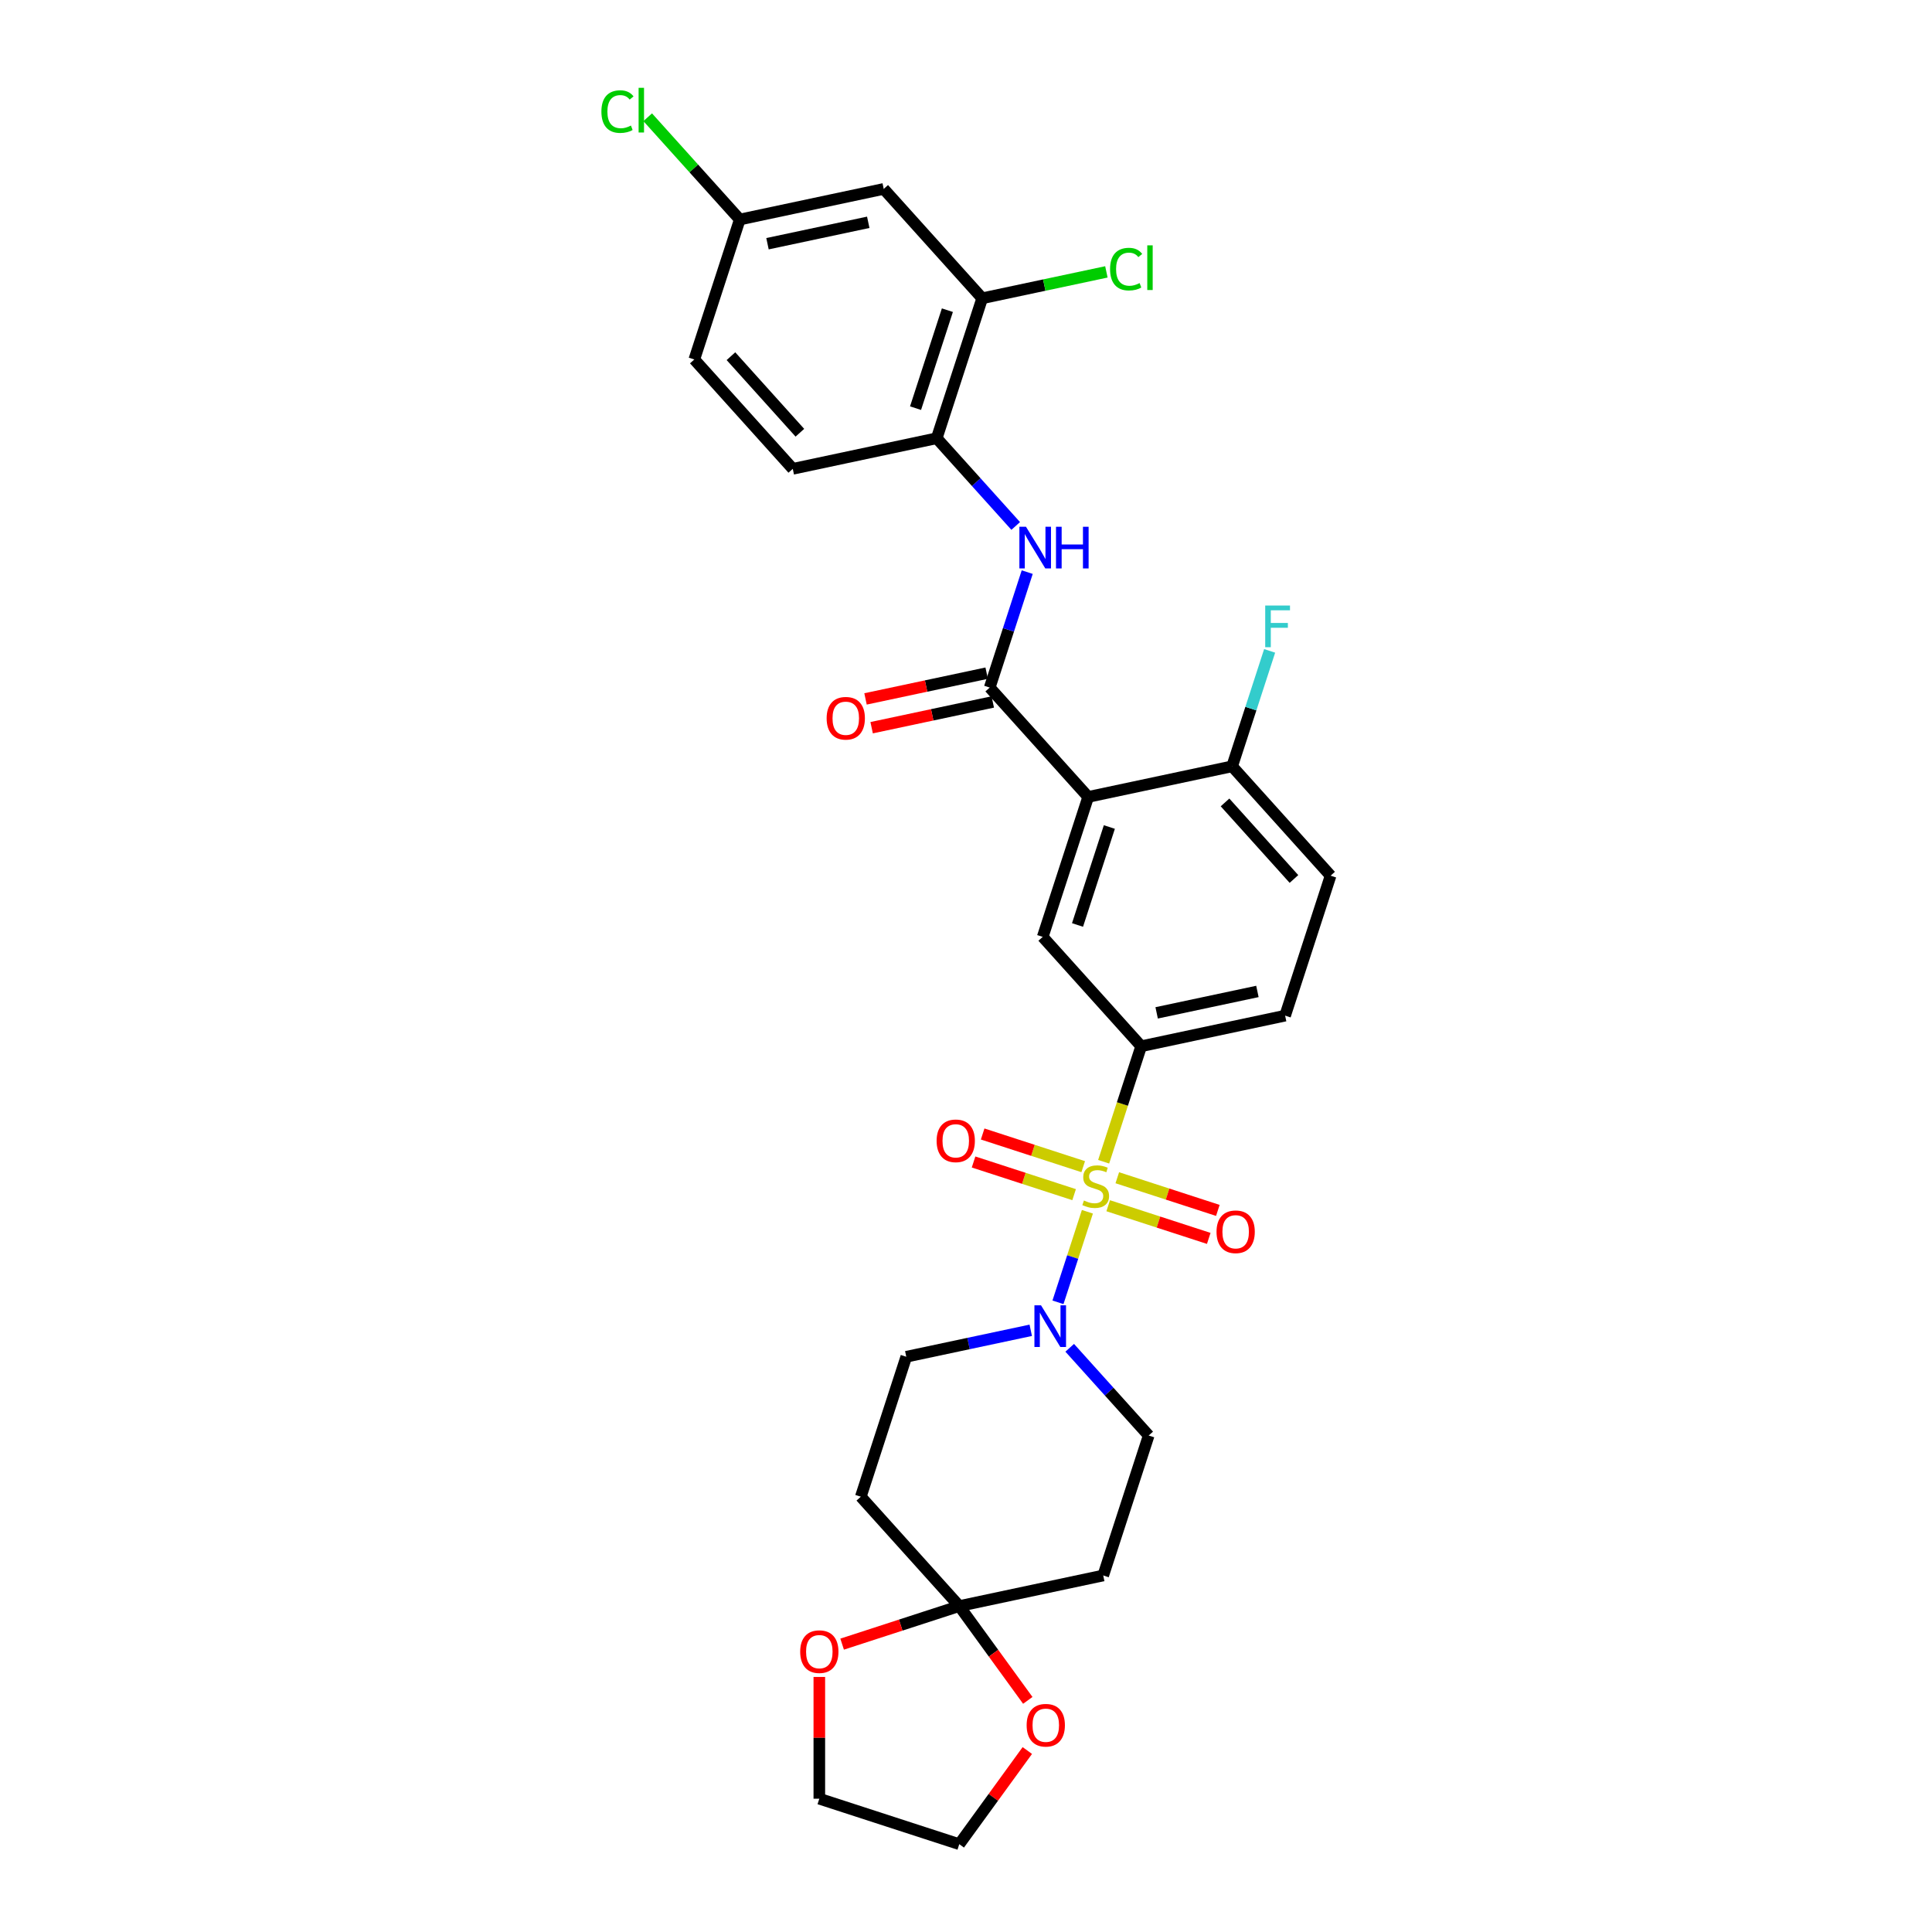 <?xml version='1.0' encoding='iso-8859-1'?>
<svg version='1.1' baseProfile='full'
              xmlns='http://www.w3.org/2000/svg'
                      xmlns:rdkit='http://www.rdkit.org/xml'
                      xmlns:xlink='http://www.w3.org/1999/xlink'
                  xml:space='preserve'
width='1000px' height='1000px' viewBox='0 0 1000 1000'>
<!-- END OF HEADER -->
<rect style='opacity:1.0;fill:#FFFFFF;stroke:none' width='1000' height='1000' x='0' y='0'> </rect>
<path class='bond-2' d='M 562.833,627.213 L 555.22,650.643' style='fill:none;fill-rule:evenodd;stroke:#CCCC00;stroke-width:6px;stroke-linecap:butt;stroke-linejoin:miter;stroke-opacity:1' />
<path class='bond-2' d='M 555.22,650.643 L 547.607,674.074' style='fill:none;fill-rule:evenodd;stroke:#0000FF;stroke-width:6px;stroke-linecap:butt;stroke-linejoin:miter;stroke-opacity:1' />
<path class='bond-3' d='M 571.248,601.315 L 580.96,571.424' style='fill:none;fill-rule:evenodd;stroke:#CCCC00;stroke-width:6px;stroke-linecap:butt;stroke-linejoin:miter;stroke-opacity:1' />
<path class='bond-3' d='M 580.96,571.424 L 590.672,541.532' style='fill:none;fill-rule:evenodd;stroke:#000000;stroke-width:6px;stroke-linecap:butt;stroke-linejoin:miter;stroke-opacity:1' />
<path class='bond-9' d='M 560.668,603.864 L 534.644,595.409' style='fill:none;fill-rule:evenodd;stroke:#CCCC00;stroke-width:6px;stroke-linecap:butt;stroke-linejoin:miter;stroke-opacity:1' />
<path class='bond-9' d='M 534.644,595.409 L 508.621,586.953' style='fill:none;fill-rule:evenodd;stroke:#FF0000;stroke-width:6px;stroke-linecap:butt;stroke-linejoin:miter;stroke-opacity:1' />
<path class='bond-9' d='M 555.96,618.353 L 529.937,609.897' style='fill:none;fill-rule:evenodd;stroke:#CCCC00;stroke-width:6px;stroke-linecap:butt;stroke-linejoin:miter;stroke-opacity:1' />
<path class='bond-9' d='M 529.937,609.897 L 503.913,601.442' style='fill:none;fill-rule:evenodd;stroke:#FF0000;stroke-width:6px;stroke-linecap:butt;stroke-linejoin:miter;stroke-opacity:1' />
<path class='bond-10' d='M 573.601,624.084 L 599.624,632.54' style='fill:none;fill-rule:evenodd;stroke:#CCCC00;stroke-width:6px;stroke-linecap:butt;stroke-linejoin:miter;stroke-opacity:1' />
<path class='bond-10' d='M 599.624,632.54 L 625.648,640.996' style='fill:none;fill-rule:evenodd;stroke:#FF0000;stroke-width:6px;stroke-linecap:butt;stroke-linejoin:miter;stroke-opacity:1' />
<path class='bond-10' d='M 578.309,609.596 L 604.332,618.052' style='fill:none;fill-rule:evenodd;stroke:#CCCC00;stroke-width:6px;stroke-linecap:butt;stroke-linejoin:miter;stroke-opacity:1' />
<path class='bond-10' d='M 604.332,618.052 L 630.355,626.507' style='fill:none;fill-rule:evenodd;stroke:#FF0000;stroke-width:6px;stroke-linecap:butt;stroke-linejoin:miter;stroke-opacity:1' />
<path class='bond-0' d='M 563.242,412.485 L 539.704,484.927' style='fill:none;fill-rule:evenodd;stroke:#000000;stroke-width:6px;stroke-linecap:butt;stroke-linejoin:miter;stroke-opacity:1' />
<path class='bond-0' d='M 574.2,428.059 L 557.724,478.768' style='fill:none;fill-rule:evenodd;stroke:#000000;stroke-width:6px;stroke-linecap:butt;stroke-linejoin:miter;stroke-opacity:1' />
<path class='bond-1' d='M 563.242,412.485 L 512.275,355.88' style='fill:none;fill-rule:evenodd;stroke:#000000;stroke-width:6px;stroke-linecap:butt;stroke-linejoin:miter;stroke-opacity:1' />
<path class='bond-31' d='M 563.242,412.485 L 637.748,396.649' style='fill:none;fill-rule:evenodd;stroke:#000000;stroke-width:6px;stroke-linecap:butt;stroke-linejoin:miter;stroke-opacity:1' />
<path class='bond-6' d='M 512.275,355.88 L 521.982,326.004' style='fill:none;fill-rule:evenodd;stroke:#000000;stroke-width:6px;stroke-linecap:butt;stroke-linejoin:miter;stroke-opacity:1' />
<path class='bond-6' d='M 521.982,326.004 L 531.689,296.128' style='fill:none;fill-rule:evenodd;stroke:#0000FF;stroke-width:6px;stroke-linecap:butt;stroke-linejoin:miter;stroke-opacity:1' />
<path class='bond-19' d='M 510.691,348.43 L 479.341,355.093' style='fill:none;fill-rule:evenodd;stroke:#000000;stroke-width:6px;stroke-linecap:butt;stroke-linejoin:miter;stroke-opacity:1' />
<path class='bond-19' d='M 479.341,355.093 L 447.992,361.757' style='fill:none;fill-rule:evenodd;stroke:#FF0000;stroke-width:6px;stroke-linecap:butt;stroke-linejoin:miter;stroke-opacity:1' />
<path class='bond-19' d='M 513.858,363.331 L 482.509,369.994' style='fill:none;fill-rule:evenodd;stroke:#000000;stroke-width:6px;stroke-linecap:butt;stroke-linejoin:miter;stroke-opacity:1' />
<path class='bond-19' d='M 482.509,369.994 L 451.159,376.658' style='fill:none;fill-rule:evenodd;stroke:#FF0000;stroke-width:6px;stroke-linecap:butt;stroke-linejoin:miter;stroke-opacity:1' />
<path class='bond-15' d='M 533.512,688.56 L 501.301,695.406' style='fill:none;fill-rule:evenodd;stroke:#0000FF;stroke-width:6px;stroke-linecap:butt;stroke-linejoin:miter;stroke-opacity:1' />
<path class='bond-15' d='M 501.301,695.406 L 469.091,702.253' style='fill:none;fill-rule:evenodd;stroke:#000000;stroke-width:6px;stroke-linecap:butt;stroke-linejoin:miter;stroke-opacity:1' />
<path class='bond-16' d='M 553.681,697.617 L 574.123,720.319' style='fill:none;fill-rule:evenodd;stroke:#0000FF;stroke-width:6px;stroke-linecap:butt;stroke-linejoin:miter;stroke-opacity:1' />
<path class='bond-16' d='M 574.123,720.319 L 594.564,743.021' style='fill:none;fill-rule:evenodd;stroke:#000000;stroke-width:6px;stroke-linecap:butt;stroke-linejoin:miter;stroke-opacity:1' />
<path class='bond-4' d='M 590.672,541.532 L 539.704,484.927' style='fill:none;fill-rule:evenodd;stroke:#000000;stroke-width:6px;stroke-linecap:butt;stroke-linejoin:miter;stroke-opacity:1' />
<path class='bond-20' d='M 590.672,541.532 L 665.177,525.696' style='fill:none;fill-rule:evenodd;stroke:#000000;stroke-width:6px;stroke-linecap:butt;stroke-linejoin:miter;stroke-opacity:1' />
<path class='bond-20' d='M 598.681,524.256 L 650.834,513.17' style='fill:none;fill-rule:evenodd;stroke:#000000;stroke-width:6px;stroke-linecap:butt;stroke-linejoin:miter;stroke-opacity:1' />
<path class='bond-5' d='M 496.521,831.3 L 571.026,815.463' style='fill:none;fill-rule:evenodd;stroke:#000000;stroke-width:6px;stroke-linecap:butt;stroke-linejoin:miter;stroke-opacity:1' />
<path class='bond-17' d='M 496.521,831.3 L 514.253,855.705' style='fill:none;fill-rule:evenodd;stroke:#000000;stroke-width:6px;stroke-linecap:butt;stroke-linejoin:miter;stroke-opacity:1' />
<path class='bond-17' d='M 514.253,855.705 L 531.984,880.111' style='fill:none;fill-rule:evenodd;stroke:#FF0000;stroke-width:6px;stroke-linecap:butt;stroke-linejoin:miter;stroke-opacity:1' />
<path class='bond-18' d='M 496.521,831.3 L 466.203,841.151' style='fill:none;fill-rule:evenodd;stroke:#000000;stroke-width:6px;stroke-linecap:butt;stroke-linejoin:miter;stroke-opacity:1' />
<path class='bond-18' d='M 466.203,841.151 L 435.885,851.002' style='fill:none;fill-rule:evenodd;stroke:#FF0000;stroke-width:6px;stroke-linecap:butt;stroke-linejoin:miter;stroke-opacity:1' />
<path class='bond-30' d='M 496.521,831.3 L 445.553,774.695' style='fill:none;fill-rule:evenodd;stroke:#000000;stroke-width:6px;stroke-linecap:butt;stroke-linejoin:miter;stroke-opacity:1' />
<path class='bond-7' d='M 525.728,272.238 L 505.286,249.535' style='fill:none;fill-rule:evenodd;stroke:#0000FF;stroke-width:6px;stroke-linecap:butt;stroke-linejoin:miter;stroke-opacity:1' />
<path class='bond-7' d='M 505.286,249.535 L 484.845,226.833' style='fill:none;fill-rule:evenodd;stroke:#000000;stroke-width:6px;stroke-linecap:butt;stroke-linejoin:miter;stroke-opacity:1' />
<path class='bond-8' d='M 484.845,226.833 L 508.383,154.391' style='fill:none;fill-rule:evenodd;stroke:#000000;stroke-width:6px;stroke-linecap:butt;stroke-linejoin:miter;stroke-opacity:1' />
<path class='bond-8' d='M 473.887,211.259 L 490.364,160.55' style='fill:none;fill-rule:evenodd;stroke:#000000;stroke-width:6px;stroke-linecap:butt;stroke-linejoin:miter;stroke-opacity:1' />
<path class='bond-22' d='M 484.845,226.833 L 410.339,242.67' style='fill:none;fill-rule:evenodd;stroke:#000000;stroke-width:6px;stroke-linecap:butt;stroke-linejoin:miter;stroke-opacity:1' />
<path class='bond-14' d='M 508.383,154.391 L 457.415,97.786' style='fill:none;fill-rule:evenodd;stroke:#000000;stroke-width:6px;stroke-linecap:butt;stroke-linejoin:miter;stroke-opacity:1' />
<path class='bond-24' d='M 508.383,154.391 L 540.524,147.559' style='fill:none;fill-rule:evenodd;stroke:#000000;stroke-width:6px;stroke-linecap:butt;stroke-linejoin:miter;stroke-opacity:1' />
<path class='bond-24' d='M 540.524,147.559 L 572.666,140.727' style='fill:none;fill-rule:evenodd;stroke:#00CC00;stroke-width:6px;stroke-linecap:butt;stroke-linejoin:miter;stroke-opacity:1' />
<path class='bond-11' d='M 445.553,774.695 L 469.091,702.253' style='fill:none;fill-rule:evenodd;stroke:#000000;stroke-width:6px;stroke-linecap:butt;stroke-linejoin:miter;stroke-opacity:1' />
<path class='bond-12' d='M 571.026,815.463 L 594.564,743.021' style='fill:none;fill-rule:evenodd;stroke:#000000;stroke-width:6px;stroke-linecap:butt;stroke-linejoin:miter;stroke-opacity:1' />
<path class='bond-13' d='M 637.748,396.649 L 688.715,453.254' style='fill:none;fill-rule:evenodd;stroke:#000000;stroke-width:6px;stroke-linecap:butt;stroke-linejoin:miter;stroke-opacity:1' />
<path class='bond-13' d='M 634.072,415.333 L 669.749,454.957' style='fill:none;fill-rule:evenodd;stroke:#000000;stroke-width:6px;stroke-linecap:butt;stroke-linejoin:miter;stroke-opacity:1' />
<path class='bond-25' d='M 637.748,396.649 L 647.455,366.773' style='fill:none;fill-rule:evenodd;stroke:#000000;stroke-width:6px;stroke-linecap:butt;stroke-linejoin:miter;stroke-opacity:1' />
<path class='bond-25' d='M 647.455,366.773 L 657.162,336.897' style='fill:none;fill-rule:evenodd;stroke:#33CCCC;stroke-width:6px;stroke-linecap:butt;stroke-linejoin:miter;stroke-opacity:1' />
<path class='bond-33' d='M 457.415,97.786 L 382.91,113.622' style='fill:none;fill-rule:evenodd;stroke:#000000;stroke-width:6px;stroke-linecap:butt;stroke-linejoin:miter;stroke-opacity:1' />
<path class='bond-33' d='M 449.407,115.062 L 397.253,126.148' style='fill:none;fill-rule:evenodd;stroke:#000000;stroke-width:6px;stroke-linecap:butt;stroke-linejoin:miter;stroke-opacity:1' />
<path class='bond-28' d='M 531.741,906.07 L 514.131,930.308' style='fill:none;fill-rule:evenodd;stroke:#FF0000;stroke-width:6px;stroke-linecap:butt;stroke-linejoin:miter;stroke-opacity:1' />
<path class='bond-28' d='M 514.131,930.308 L 496.521,954.545' style='fill:none;fill-rule:evenodd;stroke:#000000;stroke-width:6px;stroke-linecap:butt;stroke-linejoin:miter;stroke-opacity:1' />
<path class='bond-29' d='M 424.079,867.985 L 424.079,899.496' style='fill:none;fill-rule:evenodd;stroke:#FF0000;stroke-width:6px;stroke-linecap:butt;stroke-linejoin:miter;stroke-opacity:1' />
<path class='bond-29' d='M 424.079,899.496 L 424.079,931.008' style='fill:none;fill-rule:evenodd;stroke:#000000;stroke-width:6px;stroke-linecap:butt;stroke-linejoin:miter;stroke-opacity:1' />
<path class='bond-21' d='M 665.177,525.696 L 688.715,453.254' style='fill:none;fill-rule:evenodd;stroke:#000000;stroke-width:6px;stroke-linecap:butt;stroke-linejoin:miter;stroke-opacity:1' />
<path class='bond-26' d='M 410.339,242.67 L 359.372,186.064' style='fill:none;fill-rule:evenodd;stroke:#000000;stroke-width:6px;stroke-linecap:butt;stroke-linejoin:miter;stroke-opacity:1' />
<path class='bond-26' d='M 414.015,223.985 L 378.338,184.362' style='fill:none;fill-rule:evenodd;stroke:#000000;stroke-width:6px;stroke-linecap:butt;stroke-linejoin:miter;stroke-opacity:1' />
<path class='bond-23' d='M 382.91,113.622 L 359.372,186.064' style='fill:none;fill-rule:evenodd;stroke:#000000;stroke-width:6px;stroke-linecap:butt;stroke-linejoin:miter;stroke-opacity:1' />
<path class='bond-27' d='M 382.91,113.622 L 359.079,87.156' style='fill:none;fill-rule:evenodd;stroke:#000000;stroke-width:6px;stroke-linecap:butt;stroke-linejoin:miter;stroke-opacity:1' />
<path class='bond-27' d='M 359.079,87.156 L 335.248,60.689' style='fill:none;fill-rule:evenodd;stroke:#00CC00;stroke-width:6px;stroke-linecap:butt;stroke-linejoin:miter;stroke-opacity:1' />
<path class='bond-32' d='M 496.521,954.545 L 424.079,931.008' style='fill:none;fill-rule:evenodd;stroke:#000000;stroke-width:6px;stroke-linecap:butt;stroke-linejoin:miter;stroke-opacity:1' />
<path  class='atom-0' d='M 561.041 621.378
Q 561.284 621.469, 562.29 621.896
Q 563.295 622.323, 564.392 622.597
Q 565.519 622.841, 566.616 622.841
Q 568.658 622.841, 569.846 621.866
Q 571.034 620.86, 571.034 619.123
Q 571.034 617.935, 570.425 617.204
Q 569.846 616.473, 568.932 616.077
Q 568.018 615.681, 566.494 615.224
Q 564.575 614.645, 563.417 614.096
Q 562.29 613.548, 561.467 612.39
Q 560.675 611.232, 560.675 609.282
Q 560.675 606.571, 562.503 604.895
Q 564.362 603.219, 568.018 603.219
Q 570.516 603.219, 573.35 604.407
L 572.649 606.753
Q 570.059 605.687, 568.109 605.687
Q 566.007 605.687, 564.849 606.571
Q 563.691 607.424, 563.722 608.917
Q 563.722 610.074, 564.301 610.775
Q 564.91 611.476, 565.763 611.872
Q 566.647 612.268, 568.109 612.725
Q 570.059 613.335, 571.217 613.944
Q 572.375 614.553, 573.197 615.802
Q 574.051 617.021, 574.051 619.123
Q 574.051 622.109, 572.04 623.724
Q 570.059 625.308, 566.738 625.308
Q 564.819 625.308, 563.356 624.882
Q 561.924 624.486, 560.218 623.785
L 561.041 621.378
' fill='#CCCC00'/>
<path  class='atom-3' d='M 538.828 675.631
L 545.897 687.056
Q 546.598 688.183, 547.725 690.225
Q 548.852 692.266, 548.913 692.388
L 548.913 675.631
L 551.777 675.631
L 551.777 697.202
L 548.822 697.202
L 541.235 684.71
Q 540.352 683.248, 539.407 681.572
Q 538.493 679.896, 538.219 679.378
L 538.219 697.202
L 535.416 697.202
L 535.416 675.631
L 538.828 675.631
' fill='#0000FF'/>
<path  class='atom-7' d='M 531.044 272.653
L 538.113 284.078
Q 538.814 285.205, 539.941 287.247
Q 541.068 289.288, 541.129 289.41
L 541.129 272.653
L 543.993 272.653
L 543.993 294.224
L 541.038 294.224
L 533.451 281.732
Q 532.568 280.27, 531.623 278.594
Q 530.709 276.918, 530.435 276.4
L 530.435 294.224
L 527.632 294.224
L 527.632 272.653
L 531.044 272.653
' fill='#0000FF'/>
<path  class='atom-7' d='M 546.583 272.653
L 549.508 272.653
L 549.508 281.823
L 560.537 281.823
L 560.537 272.653
L 563.462 272.653
L 563.462 294.224
L 560.537 294.224
L 560.537 284.261
L 549.508 284.261
L 549.508 294.224
L 546.583 294.224
L 546.583 272.653
' fill='#0000FF'/>
<path  class='atom-10' d='M 484.79 590.497
Q 484.79 585.318, 487.35 582.423
Q 489.909 579.529, 494.692 579.529
Q 499.476 579.529, 502.035 582.423
Q 504.594 585.318, 504.594 590.497
Q 504.594 595.738, 502.005 598.724
Q 499.415 601.679, 494.692 601.679
Q 489.939 601.679, 487.35 598.724
Q 484.79 595.768, 484.79 590.497
M 494.692 599.242
Q 497.983 599.242, 499.75 597.048
Q 501.548 594.824, 501.548 590.497
Q 501.548 586.262, 499.75 584.13
Q 497.983 581.966, 494.692 581.966
Q 491.402 581.966, 489.604 584.099
Q 487.837 586.232, 487.837 590.497
Q 487.837 594.854, 489.604 597.048
Q 491.402 599.242, 494.692 599.242
' fill='#FF0000'/>
<path  class='atom-11' d='M 629.674 637.573
Q 629.674 632.394, 632.233 629.499
Q 634.793 626.605, 639.576 626.605
Q 644.36 626.605, 646.919 629.499
Q 649.478 632.394, 649.478 637.573
Q 649.478 642.814, 646.888 645.799
Q 644.299 648.755, 639.576 648.755
Q 634.823 648.755, 632.233 645.799
Q 629.674 642.844, 629.674 637.573
M 639.576 646.317
Q 642.867 646.317, 644.634 644.124
Q 646.431 641.9, 646.431 637.573
Q 646.431 633.338, 644.634 631.205
Q 642.867 629.042, 639.576 629.042
Q 636.286 629.042, 634.488 631.175
Q 632.721 633.308, 632.721 637.573
Q 632.721 641.93, 634.488 644.124
Q 636.286 646.317, 639.576 646.317
' fill='#FF0000'/>
<path  class='atom-18' d='M 531.39 892.984
Q 531.39 887.804, 533.95 884.91
Q 536.509 882.015, 541.292 882.015
Q 546.076 882.015, 548.635 884.91
Q 551.195 887.804, 551.195 892.984
Q 551.195 898.224, 548.605 901.21
Q 546.015 904.165, 541.292 904.165
Q 536.539 904.165, 533.95 901.21
Q 531.39 898.255, 531.39 892.984
M 541.292 901.728
Q 544.583 901.728, 546.35 899.534
Q 548.148 897.31, 548.148 892.984
Q 548.148 888.749, 546.35 886.616
Q 544.583 884.453, 541.292 884.453
Q 538.002 884.453, 536.204 886.585
Q 534.437 888.718, 534.437 892.984
Q 534.437 897.341, 536.204 899.534
Q 538.002 901.728, 541.292 901.728
' fill='#FF0000'/>
<path  class='atom-19' d='M 414.177 854.899
Q 414.177 849.719, 416.736 846.825
Q 419.296 843.93, 424.079 843.93
Q 428.862 843.93, 431.422 846.825
Q 433.981 849.719, 433.981 854.899
Q 433.981 860.139, 431.391 863.125
Q 428.802 866.08, 424.079 866.08
Q 419.326 866.08, 416.736 863.125
Q 414.177 860.17, 414.177 854.899
M 424.079 863.643
Q 427.37 863.643, 429.137 861.449
Q 430.934 859.225, 430.934 854.899
Q 430.934 850.664, 429.137 848.531
Q 427.37 846.368, 424.079 846.368
Q 420.788 846.368, 418.991 848.5
Q 417.224 850.633, 417.224 854.899
Q 417.224 859.256, 418.991 861.449
Q 420.788 863.643, 424.079 863.643
' fill='#FF0000'/>
<path  class='atom-20' d='M 427.867 371.778
Q 427.867 366.598, 430.426 363.704
Q 432.986 360.809, 437.769 360.809
Q 442.553 360.809, 445.112 363.704
Q 447.671 366.598, 447.671 371.778
Q 447.671 377.018, 445.082 380.004
Q 442.492 382.959, 437.769 382.959
Q 433.016 382.959, 430.426 380.004
Q 427.867 377.049, 427.867 371.778
M 437.769 380.522
Q 441.06 380.522, 442.827 378.328
Q 444.625 376.104, 444.625 371.778
Q 444.625 367.543, 442.827 365.41
Q 441.06 363.247, 437.769 363.247
Q 434.479 363.247, 432.681 365.379
Q 430.914 367.512, 430.914 371.778
Q 430.914 376.135, 432.681 378.328
Q 434.479 380.522, 437.769 380.522
' fill='#FF0000'/>
<path  class='atom-25' d='M 574.57 139.301
Q 574.57 133.939, 577.069 131.135
Q 579.597 128.302, 584.381 128.302
Q 588.829 128.302, 591.206 131.44
L 589.195 133.085
Q 587.458 130.8, 584.381 130.8
Q 581.121 130.8, 579.384 132.994
Q 577.678 135.157, 577.678 139.301
Q 577.678 143.566, 579.445 145.76
Q 581.243 147.954, 584.716 147.954
Q 587.093 147.954, 589.865 146.522
L 590.718 148.807
Q 589.591 149.538, 587.885 149.965
Q 586.179 150.391, 584.29 150.391
Q 579.597 150.391, 577.069 147.527
Q 574.57 144.663, 574.57 139.301
' fill='#00CC00'/>
<path  class='atom-25' d='M 593.826 126.992
L 596.629 126.992
L 596.629 150.117
L 593.826 150.117
L 593.826 126.992
' fill='#00CC00'/>
<path  class='atom-26' d='M 654.872 313.421
L 667.699 313.421
L 667.699 315.889
L 657.766 315.889
L 657.766 322.44
L 666.602 322.44
L 666.602 324.938
L 657.766 324.938
L 657.766 334.993
L 654.872 334.993
L 654.872 313.421
' fill='#33CCCC'/>
<path  class='atom-28' d='M 311.285 57.764
Q 311.285 52.401, 313.783 49.598
Q 316.312 46.765, 321.095 46.765
Q 325.544 46.765, 327.92 49.903
L 325.909 51.548
Q 324.173 49.263, 321.095 49.263
Q 317.835 49.263, 316.099 51.457
Q 314.392 53.62, 314.392 57.764
Q 314.392 62.029, 316.16 64.223
Q 317.957 66.416, 321.431 66.416
Q 323.807 66.416, 326.58 64.984
L 327.433 67.27
Q 326.305 68.001, 324.599 68.427
Q 322.893 68.854, 321.004 68.854
Q 316.312 68.854, 313.783 65.99
Q 311.285 63.126, 311.285 57.764
' fill='#00CC00'/>
<path  class='atom-28' d='M 330.54 45.455
L 333.344 45.455
L 333.344 68.58
L 330.54 68.58
L 330.54 45.455
' fill='#00CC00'/>
</svg>
